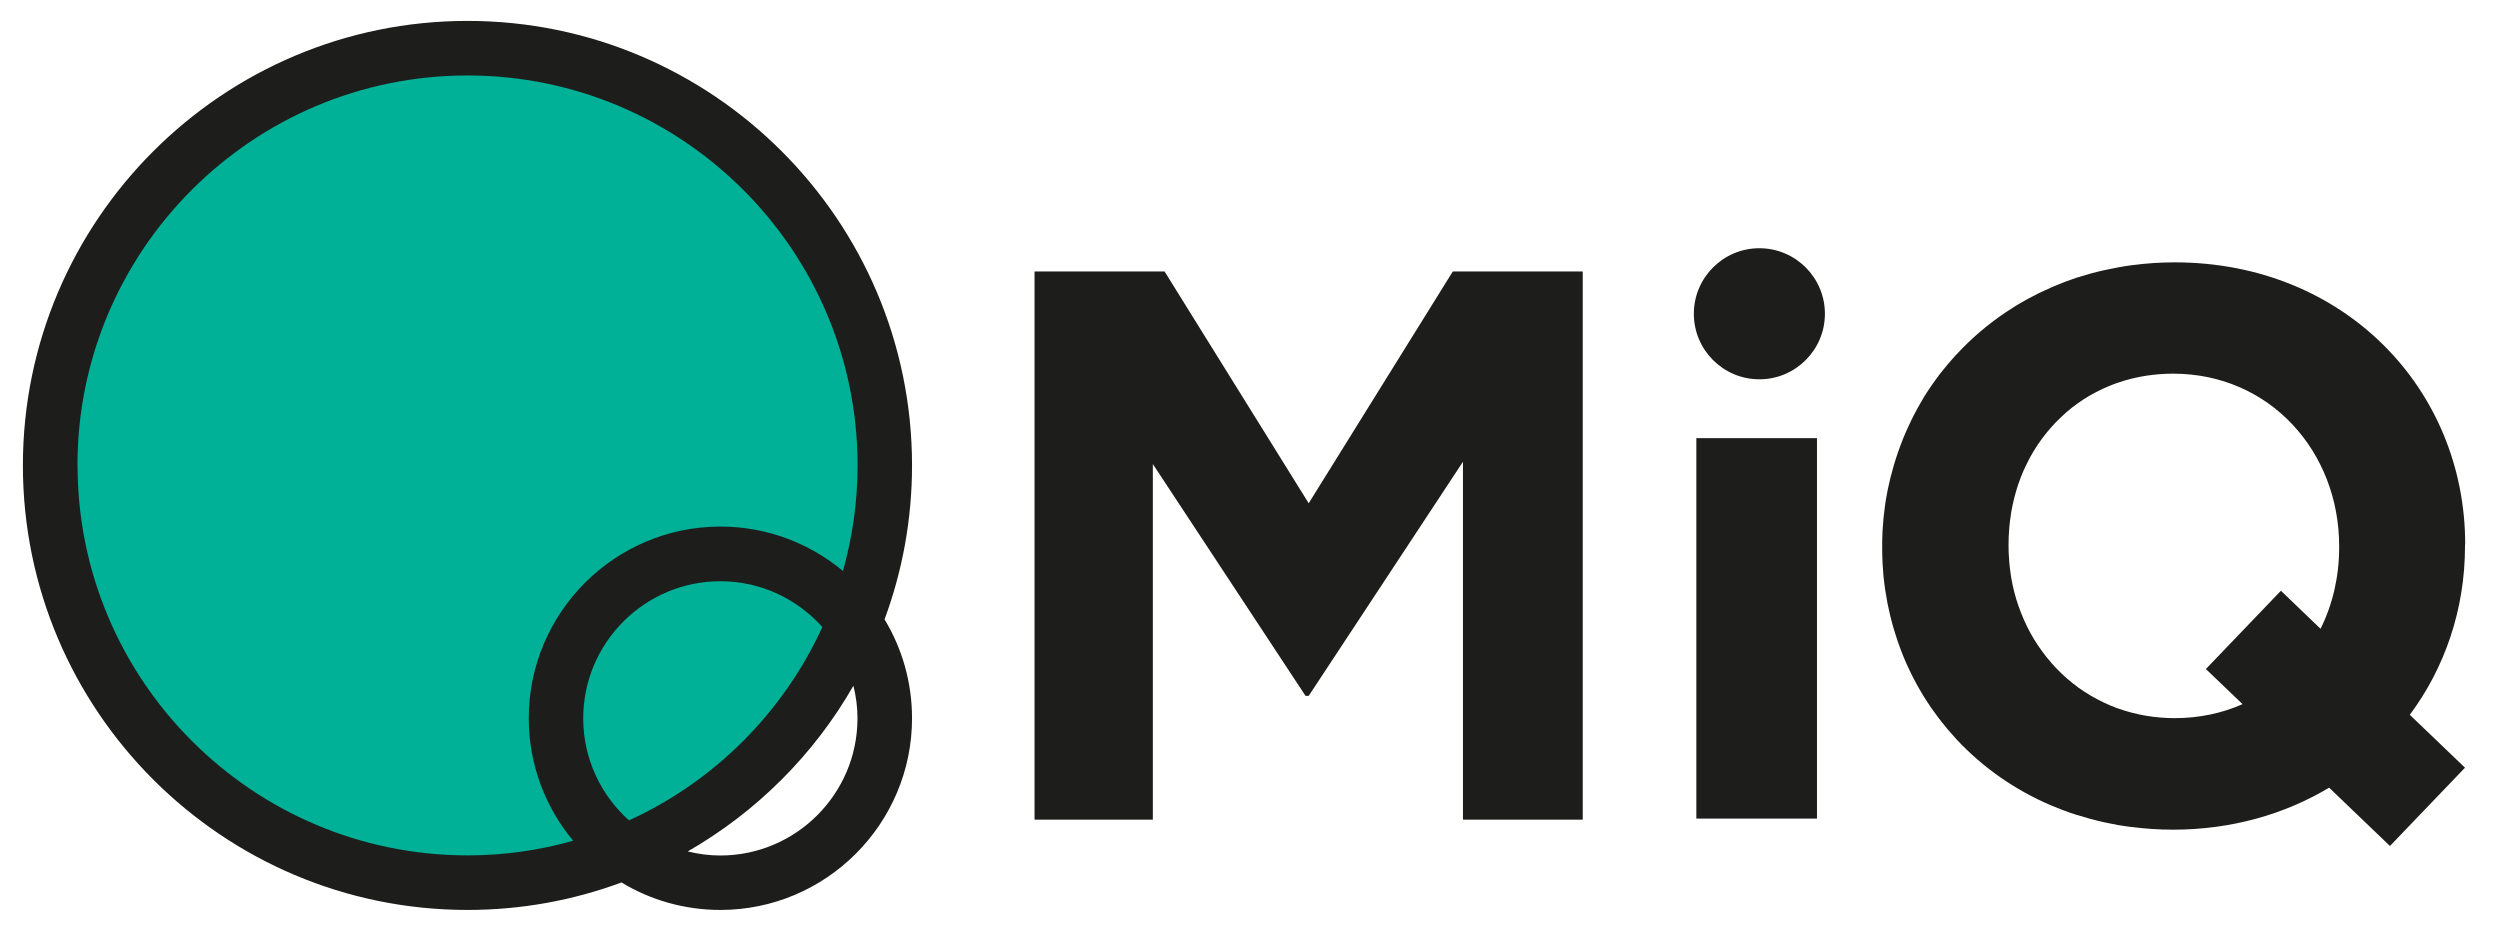 <?xml version="1.0" encoding="UTF-8"?>
<svg id="Layer_1" xmlns="http://www.w3.org/2000/svg" version="1.1" viewBox="0 0 239.19 90">
  <!-- Generator: Adobe Illustrator 29.8.1, SVG Export Plug-In . SVG Version: 2.1.1 Build 2)  -->
  <defs>
    <style>
      .st0 {
        fill: #00b097;
      }

      .st1 {
        fill: #1d1e1c;
      }
    </style>
  </defs>
  <path class="st0" d="M83.04,44.53c0,21.16-17.15,38.31-38.31,38.31S6.42,65.69,6.42,44.53,23.57,6.22,44.73,6.22s38.31,17.15,38.31,38.31"/>
  <path class="st1" d="M87.26,44.53c0-23.45-19.08-42.53-42.53-42.53S2.19,21.08,2.19,44.53s19.08,42.53,42.54,42.53c5.18,0,10.14-.93,14.73-2.63,2.76,1.67,6,2.63,9.46,2.63,10.11,0,18.34-8.23,18.34-18.34,0-3.46-.96-6.7-2.63-9.46,1.7-4.59,2.63-9.56,2.63-14.73ZM7.41,44.53C7.41,23.96,24.15,7.22,44.73,7.22s37.32,16.74,37.32,37.31c0,3.5-.5,6.89-1.4,10.1-3.18-2.65-7.27-4.25-11.72-4.25-10.11,0-18.34,8.23-18.34,18.34,0,4.45,1.6,8.54,4.25,11.72-3.21.91-6.6,1.4-10.1,1.4-20.58,0-37.32-16.74-37.32-37.32ZM55.8,68.73c0-7.23,5.89-13.12,13.12-13.12,3.88,0,7.35,1.7,9.76,4.38-3.73,8.17-10.33,14.77-18.5,18.5-2.68-2.4-4.38-5.88-4.38-9.76ZM82.04,68.73c0,7.23-5.89,13.12-13.12,13.12-1.08,0-2.12-.14-3.12-.39,6.59-3.78,12.08-9.26,15.85-15.85.25,1,.39,2.04.39,3.12Z"/>
  <g>
    <polygon class="st1" points="98.98 25.97 111.42 25.97 125.21 48.15 139 25.97 151.43 25.97 151.43 78.42 139.97 78.42 139.97 44.18 125.21 66.58 124.91 66.58 110.3 44.4 110.3 78.42 98.98 78.42 98.98 25.97"/>
    <path class="st1" d="M235.86,52.08c0-14.91-11.62-26.98-27.8-26.98-1.36,0-2.68.09-3.97.26-.04,0-.07,0-.11.01-.41.05-.81.12-1.2.19-.06,0-.11.02-.17.03-.38.07-.76.15-1.14.23-.07.01-.14.03-.2.04-.37.08-.73.18-1.09.27-.07.02-.15.04-.22.06-.35.1-.7.2-1.05.31-.08.02-.15.05-.23.07-.34.11-.68.23-1.02.36-.08.03-.15.06-.23.09-.33.13-.66.26-.99.4-.07.03-.15.06-.22.1-.32.14-.65.29-.96.44-.07.03-.14.07-.21.1-.32.16-.64.32-.95.49-.06.03-.12.07-.18.1-.32.18-.63.35-.94.54-.04.03-.09.06-.13.08-.32.2-.64.4-.95.61-.02.01-.04.03-.06.04-1.7,1.15-3.25,2.48-4.62,3.96-.01.01-.03.03-.04.04-.22.23-.42.47-.63.71-.07.08-.14.16-.21.24-.18.21-.35.43-.53.65-.09.11-.18.23-.27.34-.16.21-.31.42-.46.63-.1.14-.2.27-.29.41-.14.2-.27.41-.41.61-.1.15-.2.3-.29.46-.12.2-.24.4-.36.61-.1.17-.19.33-.28.5-.11.2-.22.4-.32.6-.09.18-.18.36-.27.54-.1.2-.19.4-.28.6-.09.19-.17.38-.26.57-.09.2-.17.4-.25.6-.08.2-.16.4-.23.6-.08.2-.15.4-.22.6-.07.21-.14.42-.21.63-.06.2-.13.4-.19.6-.06.22-.12.44-.18.66-.05.2-.11.39-.16.59-.06.23-.11.46-.16.69-.04.2-.09.39-.13.59-.05.24-.09.48-.13.72-.03.19-.07.38-.09.57-.04.26-.07.52-.1.78-.02.18-.05.36-.06.53-.03.29-.05.58-.07.88,0,.15-.03.31-.03.46-.02.44-.03.88-.03,1.32,0,.01,0,.02,0,.03v.15s0,.02,0,.04c0,.44.01.88.03,1.32,0,.15.02.31.03.46.02.29.04.58.06.87.02.18.04.36.06.54.03.26.06.52.1.77.03.19.06.38.1.58.04.24.08.48.12.72.04.2.08.4.13.59.05.23.1.45.15.68.05.2.1.4.16.61.06.21.11.43.18.64.06.2.13.41.19.61.07.2.13.41.2.61.07.21.15.41.22.61.07.19.15.39.22.58.08.21.17.41.26.62.08.18.16.36.24.54.1.21.2.42.3.63.08.17.17.34.25.5.11.21.22.42.34.63.09.16.17.31.26.46.12.21.25.43.38.64.09.14.18.28.27.42.14.22.28.43.43.65.08.12.17.24.26.36.16.22.32.45.49.67.08.1.15.2.23.29.18.23.37.47.56.7.06.07.12.13.18.2.22.25.44.5.66.75.02.02.04.04.06.07,2.5,2.67,5.57,4.84,9.09,6.33,0,0,.02,0,.03.01.38.16.76.31,1.15.46.02,0,.04.02.06.02.38.14.77.28,1.17.4.03,0,.05.02.08.02.39.12.79.24,1.19.35.03,0,.05.01.08.02.4.11.81.21,1.22.3.03,0,.05.01.08.02.41.09.83.17,1.25.25.02,0,.04,0,.07.01.43.07.86.14,1.3.19.01,0,.03,0,.04,0,1.26.16,2.55.25,3.88.25,5.62,0,10.71-1.48,14.95-4.02l5.82,5.58,7.18-7.49-5.28-5.06c3.36-4.52,5.28-10.1,5.28-16.13v-.15ZM218.23,56.52l-7.18,7.49,3.51,3.36c-1.94.86-4.13,1.34-6.5,1.34-.92,0-1.81-.08-2.68-.22-.97-.16-1.91-.41-2.8-.73,0,0-.02,0-.03-.01-.43-.16-.85-.33-1.26-.53-.03-.01-.06-.03-.08-.04-.4-.19-.79-.4-1.17-.62-.03-.02-.05-.03-.08-.05-.38-.23-.76-.47-1.12-.73,0,0-.01-.01-.02-.02-.73-.53-1.42-1.13-2.04-1.78-.02-.02-.03-.03-.05-.05-.3-.31-.58-.63-.85-.97-.03-.04-.06-.07-.09-.11-.26-.33-.51-.67-.75-1.02-.03-.04-.06-.09-.09-.13-.23-.35-.46-.72-.66-1.09-.02-.03-.03-.06-.05-.09-.42-.77-.78-1.59-1.08-2.44-.02-.04-.03-.09-.05-.13-.14-.4-.26-.81-.37-1.22-.02-.07-.04-.13-.05-.2-.1-.41-.19-.82-.26-1.24-.01-.07-.02-.14-.03-.21-.07-.43-.12-.86-.16-1.3,0-.05,0-.11-.01-.16-.04-.46-.06-.93-.06-1.4v-.15c0-.47.02-.94.06-1.41,0-.05,0-.1.01-.16.04-.44.09-.87.16-1.3.01-.07.02-.14.03-.21.07-.42.16-.83.26-1.24.02-.07.03-.14.05-.21.11-.41.23-.81.36-1.21.02-.06.04-.11.06-.16.14-.41.3-.81.47-1.2,0-.02.02-.04.03-.06.18-.39.37-.77.57-1.15.02-.03.03-.06.05-.09.2-.37.42-.72.65-1.07.03-.05.07-.1.1-.15.23-.33.47-.66.72-.97.04-.05.09-.11.13-.16.25-.31.52-.61.8-.9.04-.04.09-.09.13-.13.29-.29.59-.58.9-.85.03-.02.06-.05.08-.07.32-.27.65-.54,1-.78.01,0,.03-.02.04-.03.34-.25.7-.47,1.07-.69.05-.03.09-.05.14-.08.36-.2.72-.39,1.1-.57.06-.03.12-.06.18-.08.37-.17.76-.33,1.15-.47.06-.02.12-.04.19-.06.4-.14.81-.26,1.23-.37.05-.01.1-.02.14-.03.44-.11.9-.2,1.36-.27.82-.12,1.66-.19,2.52-.19,9.29,0,15.89,7.49,15.89,16.49v.15c0,2.81-.63,5.46-1.78,7.77l-3.78-3.63Z"/>
    <g>
      <rect class="st1" x="162.3" y="41.92" width="11.54" height="36.4"/>
      <path class="st1" d="M174.6,30.02c0,3.46-2.81,6.27-6.27,6.27s-6.27-2.81-6.27-6.27,2.81-6.27,6.27-6.27,6.27,2.81,6.27,6.27"/>
    </g>
  </g>
</svg>